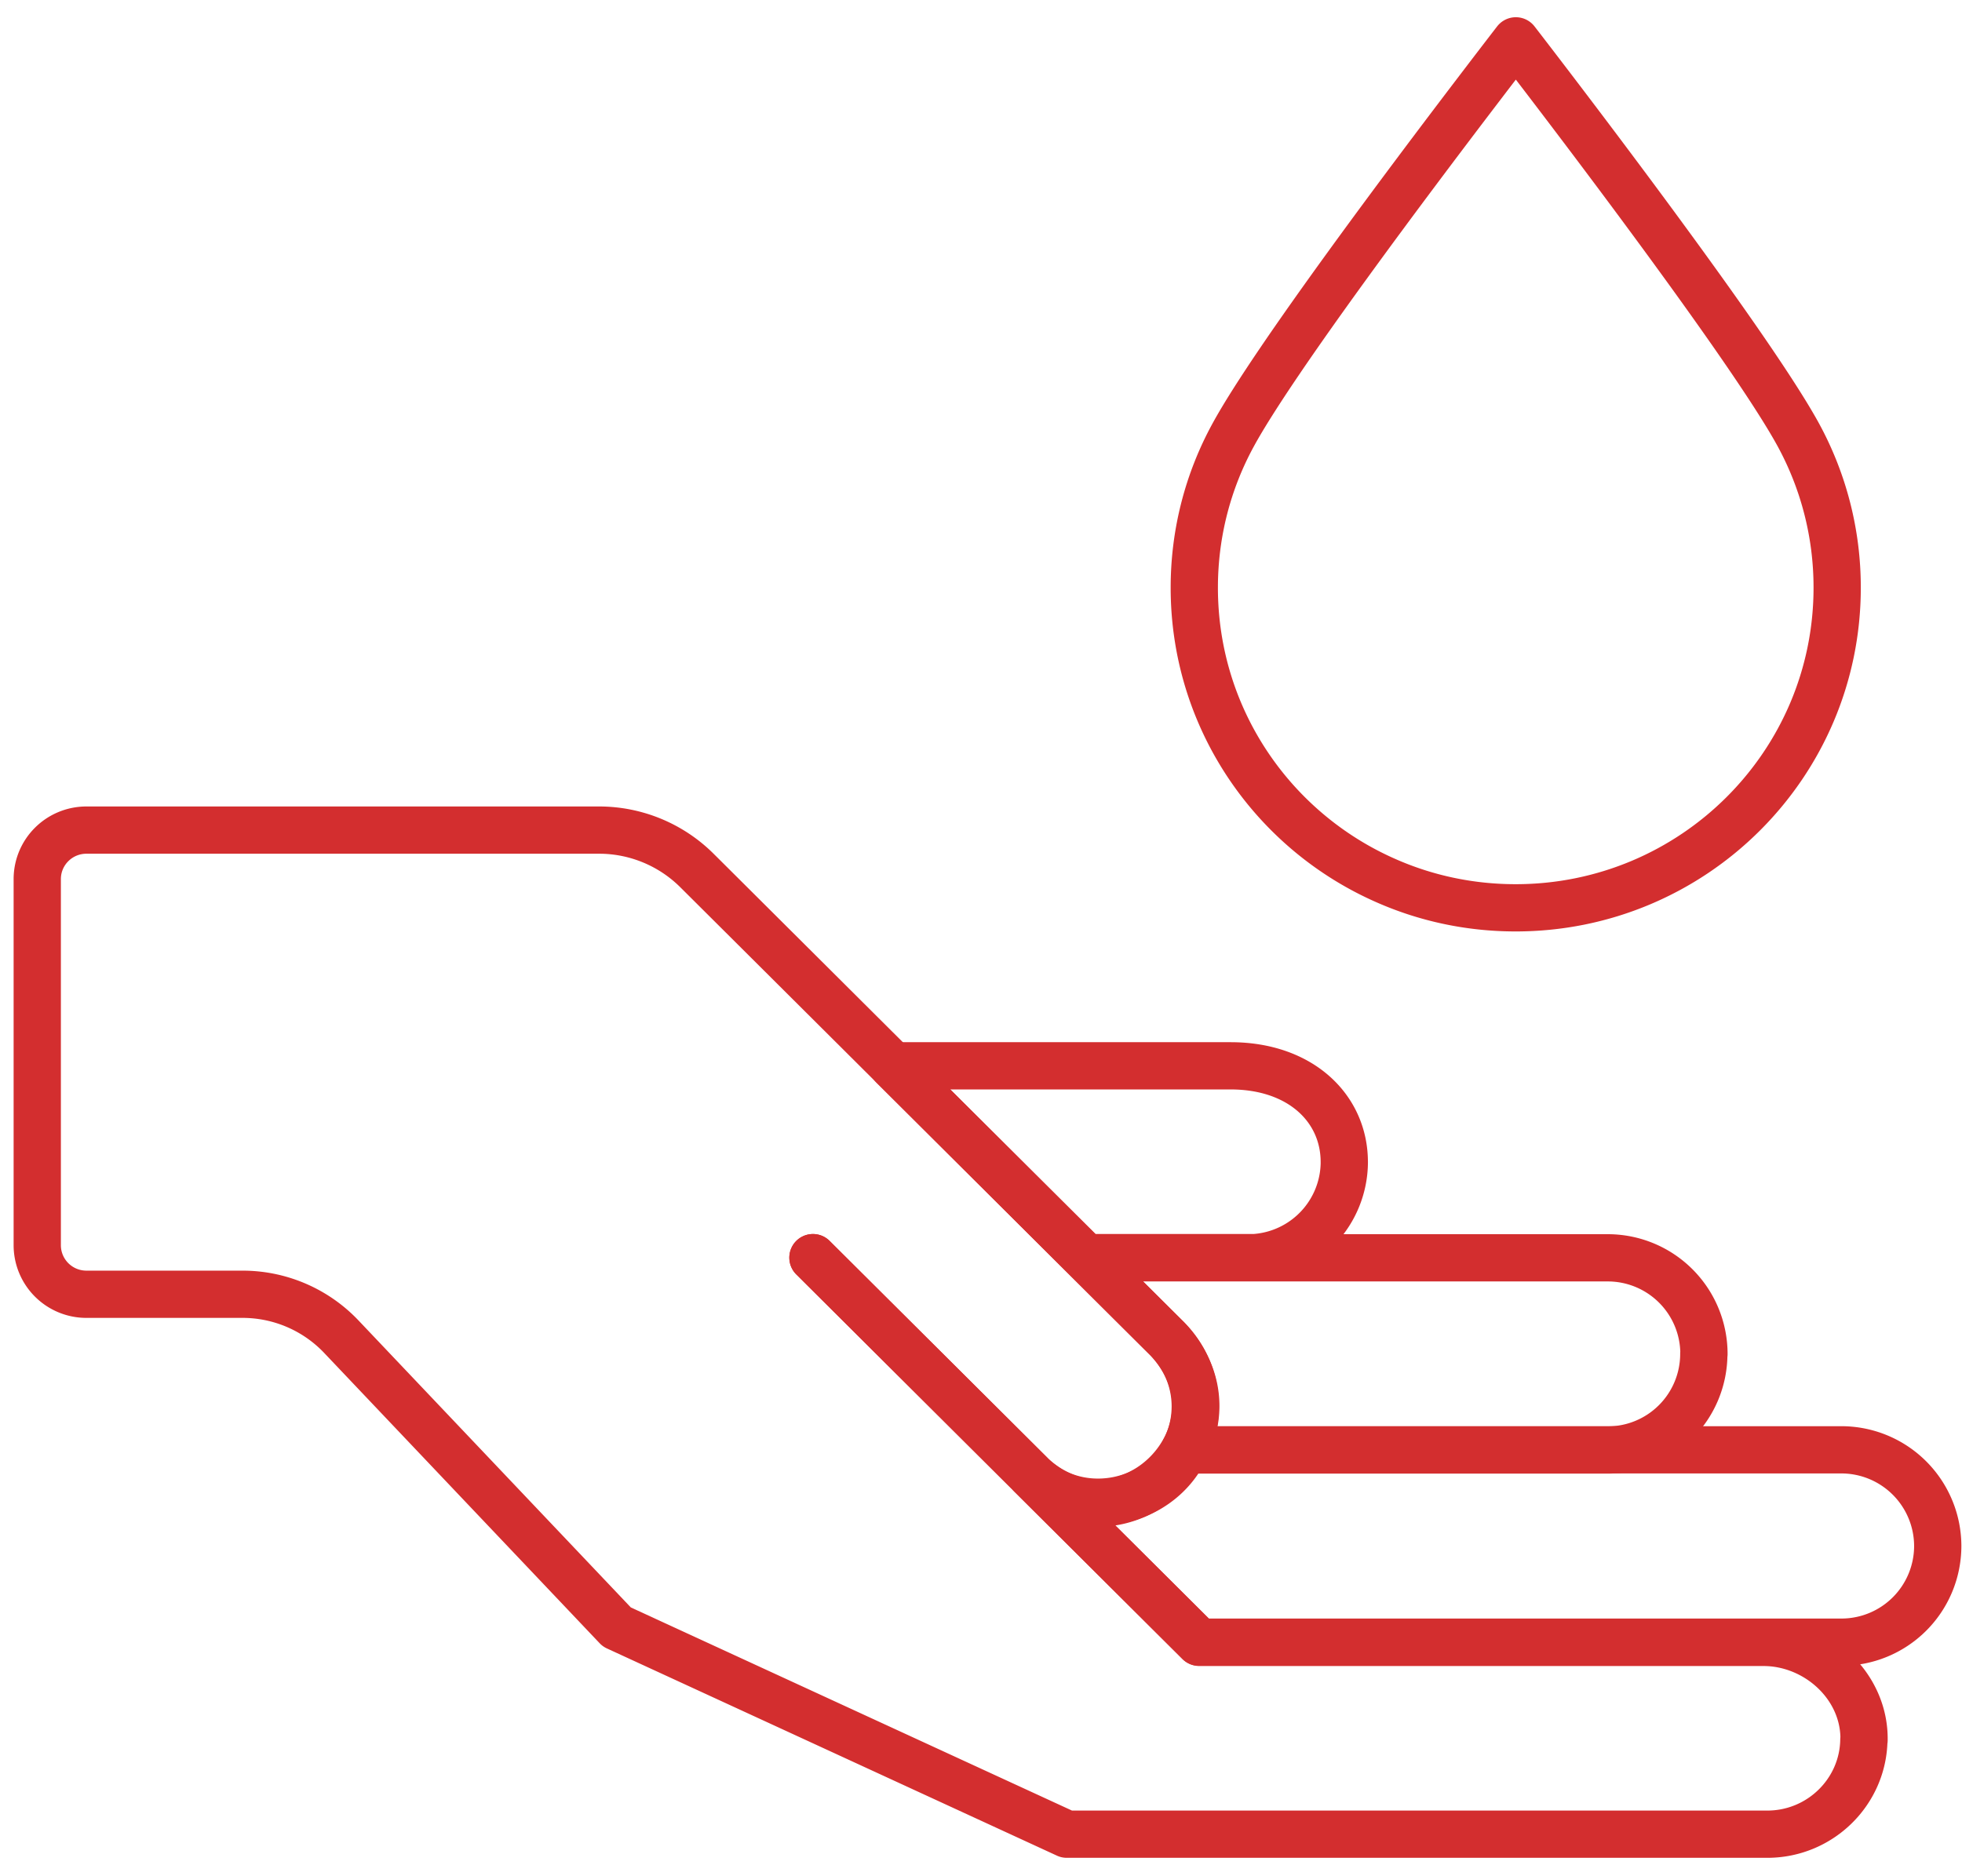 <svg xmlns="http://www.w3.org/2000/svg" width="69" height="66" fill="none"><path stroke="#D32E2F" stroke-linecap="round" stroke-linejoin="round" stroke-width="1.662" d="M47.277 40.869a3.381 3.381 0 0 1-3.166 3.37h-5.928l-6.776-6.747h11.869c2.482 0 4 1.512 4 3.383v-.006ZM59.92 47.623a3.382 3.382 0 0 1-3.391 3.383H41.666a3.364 3.364 0 0 0-.622-3.917l-2.854-2.843h18.345a3.382 3.382 0 0 1 3.39 3.383l-.005-.006Z"/><path stroke="#D32E2F" stroke-linecap="round" stroke-linejoin="round" stroke-width="1.662" d="M68.147 54.383a3.387 3.387 0 0 1-3.397 3.383H42.172l-5.928-5.903c1.574 1.621 4.44 1.16 5.422-.863H64.75a3.391 3.391 0 0 1 3.397 3.383ZM28.59 44.24l7.654 7.623"/><path stroke="#D32E2F" stroke-linecap="round" stroke-linejoin="round" stroke-width="1.662" d="M65.549 61.198c-.025 1.84-1.543 3.323-3.397 3.323H37.518l-15.826-7.289L12 47.016a4.789 4.789 0 0 0-3.476-1.488H3.042a1.727 1.727 0 0 1-1.732-1.725V30.925c0-.954.774-1.725 1.732-1.725h18.022a4.88 4.88 0 0 1 3.446 1.421C26.6 32.699 39.28 45.339 41.044 47.089c3.073 3.267-1.543 7.835-4.8 4.78l5.928 5.904h19.833c1.903 0 3.58 1.542 3.55 3.437l-.006-.012ZM28.59 44.24l7.654 7.623M64.61 20.673c0 6.22-5.062 11.261-11.308 11.261-1.622 0-3.165-.34-4.556-.954-3.976-1.743-6.745-5.703-6.745-10.307 0-1.944.494-3.772 1.366-5.37 1.44-2.642 6.35-9.165 8.685-12.226.763-1.002 1.257-1.64 1.257-1.64s8.007 10.344 9.922 13.836a11.203 11.203 0 0 1 1.379 5.394v.006Z"/></svg>